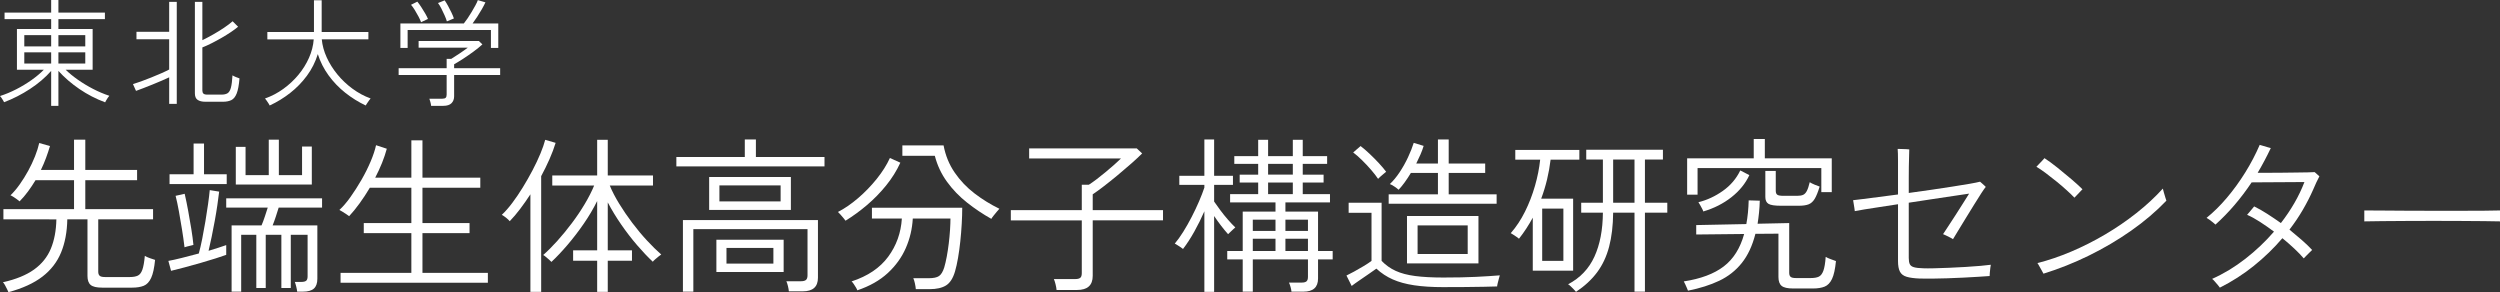 <?xml version="1.0" encoding="UTF-8"?><svg id="b" xmlns="http://www.w3.org/2000/svg" viewBox="0 0 416.284 48.651"><rect x="0" y="0" width="416.284" height="48.651" fill="#333333" stroke="none"/><defs><style>.d{fill:#fff;}</style></defs><g id="c"><path class="d" d="M8.52,17.623v-5.816c-.972,1.102-2.146,2.104-3.521,3.005-1.375.901-2.814,1.637-4.318,2.208-.026-.065-.084-.172-.175-.321-.091-.149-.185-.295-.282-.438-.097-.143-.172-.233-.224-.272.895-.285,1.793-.658,2.694-1.118.901-.46,1.751-.973,2.548-1.537.798-.564,1.481-1.138,2.052-1.721H2.82v-6.788h5.699v-1.634H.759v-1.089h7.761V0h1.206v2.101h7.742v1.089h-7.742v1.634h5.699v6.788h-4.493c.57.558,1.248,1.112,2.033,1.663.784.551,1.627,1.06,2.529,1.527.901.467,1.806.85,2.713,1.148-.078.078-.165.191-.263.34-.097.149-.188.295-.272.438-.084.142-.139.246-.165.311-1.53-.571-2.96-1.31-4.289-2.217-1.329-.908-2.493-1.913-3.492-3.015v5.816h-1.206ZM4.046,7.722h4.474v-1.867h-4.474v1.867ZM4.046,10.581h4.474v-1.867h-4.474v1.867ZM9.726,7.722h4.474v-1.867h-4.474v1.867ZM9.726,10.581h4.474v-1.867h-4.474v1.867Z"/><path class="d" d="M28.172,17.292v-4.415c-.363.169-.791.36-1.284.574-.493.214-.999.425-1.517.632-.519.208-1.018.405-1.498.593-.48.188-.888.34-1.226.457l-.506-1.128c.35-.104.794-.253,1.332-.447.538-.195,1.105-.411,1.702-.652.596-.24,1.16-.477,1.692-.71.532-.233.966-.441,1.303-.622v-5.038h-5.446v-1.245h5.446V.311h1.264v16.981h-1.264ZM34.202,16.942c-.558,0-.989-.104-1.294-.311-.305-.208-.457-.571-.457-1.089V.311h1.245v6.38c.557-.272,1.157-.59,1.799-.953.642-.363,1.251-.739,1.828-1.128.577-.389,1.047-.745,1.41-1.07l.914.914c-.324.272-.723.567-1.196.885-.474.318-.986.635-1.537.953-.551.318-1.102.616-1.653.895-.551.279-1.073.515-1.566.71v7.158c0,.233.058.408.175.525.117.117.337.175.661.175h2.334c.441,0,.784-.078,1.031-.233.246-.156.431-.463.554-.924.123-.46.211-1.144.263-2.052.142.091.331.185.564.282.234.097.434.172.603.224-.091,1.115-.247,1.952-.467,2.509-.221.558-.519.927-.895,1.109-.376.181-.836.272-1.381.272h-2.937Z"/><path class="d" d="M44.907,17.564c-.026-.078-.094-.198-.204-.36-.11-.162-.221-.324-.331-.486-.11-.162-.191-.269-.243-.321,1.076-.376,2.088-.904,3.034-1.585.946-.681,1.786-1.462,2.519-2.344.732-.882,1.323-1.828,1.77-2.84.447-1.011.71-2.036.788-3.073h-7.722v-1.225h7.761V.039h1.284v5.291h7.78v1.225h-7.761c.091.999.363,1.997.817,2.995.454.999,1.047,1.945,1.78,2.84.732.895,1.572,1.689,2.519,2.383.946.694,1.951,1.235,3.015,1.624-.052.052-.139.162-.263.331-.123.168-.237.334-.34.496-.104.162-.175.275-.214.34-1.206-.571-2.341-1.277-3.404-2.12-1.063-.843-1.991-1.809-2.781-2.898-.791-1.089-1.388-2.269-1.79-3.54-.402,1.31-1.005,2.509-1.809,3.598-.804,1.089-1.738,2.049-2.801,2.879-1.063.83-2.198,1.524-3.404,2.081Z"/><path class="d" d="M71.786,17.623c-.013-.169-.052-.376-.117-.622-.065-.247-.123-.435-.175-.564h2.14c.272,0,.464-.052.574-.156.11-.104.165-.279.165-.525v-3.268h-7.994v-1.128h7.994v-1.556h.759c.415-.259.862-.548,1.342-.866.48-.318.953-.652,1.42-1.002h-8.189v-1.109h10.037l.584.564c-.428.389-.924.791-1.488,1.206-.564.415-1.132.807-1.702,1.177-.571.37-1.076.678-1.517.924v.661h7.664v1.128h-7.664v3.54c0,.48-.146.866-.438,1.157-.292.292-.743.438-1.352.438h-2.042ZM66.671,7.975V3.91h10.562c.181-.22.389-.502.622-.846.234-.343.464-.707.691-1.089.227-.382.434-.746.622-1.089.188-.343.321-.632.399-.866l1.264.37c-.156.337-.354.717-.593,1.138-.24.422-.496.84-.768,1.255-.272.415-.532.791-.778,1.128h4.279v4.065h-1.225v-2.976h-13.869v2.976h-1.206ZM70.113,3.696c-.091-.259-.234-.574-.428-.943s-.402-.733-.622-1.089c-.221-.356-.428-.645-.622-.866l1.05-.525c.195.233.409.529.642.885.233.357.454.713.661,1.07.207.357.363.665.467.924l-1.148.545ZM74.412,3.56c-.078-.272-.201-.6-.37-.982-.169-.382-.35-.765-.545-1.148-.195-.382-.383-.691-.564-.924l1.109-.447c.168.233.353.535.554.904.201.37.392.743.574,1.118.181.376.318.707.409.992l-1.167.486Z"/><path class="d" d="M1.408,48.651c-.038-.094-.112-.257-.224-.49-.112-.234-.234-.467-.364-.7-.131-.234-.243-.388-.336-.462,2.165-.485,3.892-1.19,5.18-2.114,1.288-.924,2.221-2.081,2.8-3.472.578-1.39.886-3.019.924-4.886H.568v-1.708h11.76v-4.816h-6.412c-.392.654-.812,1.284-1.26,1.89-.448.607-.915,1.153-1.4,1.638-.075-.074-.215-.186-.42-.336-.206-.149-.411-.289-.616-.42-.206-.13-.364-.214-.476-.252.522-.504,1.036-1.11,1.54-1.82.504-.709.975-1.465,1.414-2.268.438-.802.816-1.605,1.134-2.408.317-.802.55-1.54.7-2.212l1.792.504c-.187.635-.406,1.293-.658,1.974-.252.682-.537,1.349-.854,2.002h5.516v-5.04h1.876v5.04h8.624v1.708h-8.624v4.816h11.284v1.708h-9.128v8.736c0,.28.074.495.224.644.149.15.448.224.896.224h4.144c.56,0,1.003-.079,1.33-.238.326-.158.578-.49.756-.994.177-.504.312-1.269.406-2.296.205.131.48.257.826.378.345.122.639.22.882.294-.131,1.344-.35,2.348-.658,3.01-.308.662-.719,1.096-1.232,1.302-.513.205-1.153.308-1.918.308h-5.012c-.915,0-1.55-.15-1.904-.448-.355-.299-.532-.794-.532-1.484v-9.436h-3.36c-.038,2.091-.383,3.93-1.036,5.516-.654,1.587-1.69,2.926-3.108,4.018-1.419,1.092-3.304,1.955-5.656,2.59Z"/><path class="d" d="M28.484,45.095l-.448-1.652c.541-.093,1.278-.256,2.212-.49.933-.233,1.885-.48,2.856-.742.186-.672.373-1.474.56-2.408.187-.933.364-1.904.532-2.912.168-1.008.317-1.974.448-2.898.13-.924.224-1.703.28-2.338l1.568.252c-.075.635-.173,1.372-.294,2.212-.122.84-.266,1.718-.434,2.632-.168.915-.341,1.806-.518,2.674-.177.868-.35,1.648-.518,2.338.597-.186,1.148-.359,1.652-.518.504-.158.933-.303,1.288-.434v1.624c-.411.15-.994.346-1.75.588-.756.243-1.592.495-2.506.756-.915.262-1.806.509-2.674.742-.868.234-1.62.425-2.254.574ZM28.232,30.647v-1.624h4.004v-5.124h1.736v5.124h3.78v1.624h-9.52ZM30.724,41.175c-.112-.952-.252-1.946-.42-2.982s-.341-2.044-.518-3.024c-.177-.98-.36-1.834-.546-2.562l1.512-.336c.205.896.401,1.853.588,2.87.187,1.018.359,2.016.518,2.996.158.98.275,1.862.35,2.646-.075.019-.22.056-.434.112-.215.056-.425.108-.63.154-.206.047-.346.089-.42.126ZM38.564,48.567v-11.032h4.984c.187-.429.373-.928.56-1.498.186-.569.345-1.059.476-1.47h-6.916v-1.54h15.96v1.54h-7.224c-.131.43-.29.929-.476,1.498-.187.57-.364,1.06-.532,1.47h7.448v8.876c0,.746-.192,1.292-.574,1.638-.383.345-.994.518-1.834.518h-.952c-.019-.224-.07-.504-.154-.84-.084-.336-.164-.598-.238-.784h1.092c.373,0,.639-.066.798-.196.158-.131.238-.373.238-.728v-6.916h-2.8v8.848h-1.568v-8.848h-2.604v8.848h-1.568v-8.848h-2.52v9.464h-1.596ZM39.264,30.731v-6.272h1.624v4.704h3.864v-5.908h1.68v5.908h3.864v-4.76h1.624v6.328h-12.656Z"/><path class="d" d="M56.708,47.083v-1.652h11.788v-6.608h-7.924v-1.68h7.924v-5.88h-6.916c-.542.915-1.111,1.783-1.708,2.604-.597.822-1.176,1.531-1.736,2.128-.056-.056-.201-.158-.434-.308-.234-.149-.467-.298-.7-.448-.234-.149-.397-.242-.49-.28.578-.522,1.185-1.227,1.82-2.114.634-.886,1.25-1.848,1.848-2.884.597-1.036,1.11-2.062,1.54-3.08.429-1.017.728-1.918.896-2.702l1.792.588c-.206.766-.472,1.554-.798,2.366-.327.812-.705,1.629-1.134,2.45h6.02v-6.216h1.848v6.216h9.632v1.68h-9.632v5.88h7.84v1.68h-7.84v6.608h10.892v1.652h-24.528Z"/><path class="d" d="M88.32,48.595v-16.24c-.56.859-1.13,1.671-1.708,2.436-.579.766-1.157,1.447-1.736,2.044-.15-.186-.355-.382-.616-.588-.262-.205-.495-.364-.7-.476.56-.522,1.138-1.18,1.736-1.974.597-.793,1.185-1.661,1.764-2.604.578-.942,1.12-1.894,1.624-2.856.504-.961.938-1.88,1.302-2.758.364-.877.63-1.642.798-2.296l1.736.504c-.262.859-.602,1.764-1.022,2.716-.42.952-.882,1.895-1.386,2.828v19.264h-1.792ZM99.436,48.595v-5.18h-4.004v-1.736h4.004v-8.204c-.616,1.251-1.358,2.506-2.226,3.766-.868,1.26-1.774,2.441-2.716,3.542-.943,1.102-1.834,2.044-2.674,2.828-.056-.074-.182-.196-.378-.364-.196-.168-.388-.331-.574-.49-.187-.158-.327-.256-.42-.294.746-.653,1.53-1.437,2.352-2.352.821-.914,1.628-1.899,2.422-2.954.793-1.054,1.512-2.123,2.156-3.206.644-1.082,1.162-2.1,1.554-3.052h-6.972v-1.68h7.476v-5.936h1.764v5.936h7.532v1.68h-7.196c.392.952.914,1.96,1.568,3.024.653,1.064,1.376,2.124,2.17,3.178.793,1.055,1.61,2.035,2.45,2.94.84.906,1.633,1.685,2.38,2.338-.075.038-.215.14-.42.308-.206.168-.406.336-.602.504-.196.168-.322.299-.378.392-.822-.765-1.694-1.684-2.618-2.758-.924-1.073-1.811-2.226-2.66-3.458-.85-1.232-1.592-2.454-2.226-3.668v7.98h4.032v1.736h-4.032v5.18h-1.764Z"/><path class="d" d="M112.624,27.707v-1.568h11.396v-2.912h1.848v2.912h11.424v1.568h-24.668ZM113.716,48.567v-11.928h22.484v9.604c0,1.512-.84,2.268-2.52,2.268h-2.324c-.019-.243-.07-.537-.154-.882-.084-.346-.173-.612-.266-.798h2.436c.392,0,.672-.075.84-.224s.252-.401.252-.756v-7.7h-19.012v10.416h-1.736ZM118.084,34.959v-5.488h13.608v5.488h-13.608ZM119.288,45.291v-5.376h11.2v5.376h-11.2ZM119.792,33.531h10.192v-2.66h-10.192v2.66ZM120.968,43.891h7.812v-2.604h-7.812v2.604Z"/><path class="d" d="M140.792,36.751c-.056-.093-.168-.238-.336-.434-.168-.196-.341-.396-.518-.602-.178-.205-.313-.345-.406-.42,1.12-.578,2.24-1.348,3.36-2.31,1.12-.961,2.146-2.02,3.08-3.178.933-1.157,1.67-2.324,2.212-3.5l1.736.784c-.616,1.344-1.41,2.614-2.38,3.808-.971,1.195-2.035,2.282-3.192,3.262-1.158.98-2.343,1.844-3.556,2.59ZM142.752,48.343c-.019-.094-.089-.243-.21-.448-.122-.206-.252-.411-.392-.616-.14-.206-.257-.346-.35-.42,2.688-.877,4.718-2.244,6.09-4.102,1.372-1.857,2.132-3.98,2.282-6.37h-4.984v-1.792h15.036c0,.822-.028,1.718-.084,2.688-.056.971-.135,1.942-.238,2.912-.103.971-.229,1.89-.378,2.758-.15.868-.318,1.62-.504,2.254-.336,1.139-.836,1.913-1.498,2.324-.663.41-1.573.616-2.73.616h-2.296c-.019-.262-.07-.584-.154-.966-.084-.383-.173-.667-.266-.854h2.548c.802,0,1.381-.121,1.736-.364.354-.242.644-.718.868-1.428.149-.504.289-1.106.42-1.806.13-.7.242-1.437.336-2.212.093-.774.163-1.526.21-2.254.046-.728.07-1.353.07-1.876h-6.272c-.094,1.718-.481,3.356-1.162,4.914-.682,1.559-1.685,2.95-3.01,4.172-1.325,1.222-3.015,2.179-5.068,2.87ZM165.068,36.443c-1.4-.784-2.744-1.684-4.032-2.702-1.288-1.017-2.404-2.174-3.346-3.472-.943-1.297-1.62-2.739-2.03-4.326h-5.404v-1.736h6.86c.317,1.68.933,3.188,1.848,4.522.915,1.335,2.021,2.497,3.318,3.486,1.297.99,2.674,1.839,4.13,2.548-.075.075-.21.229-.406.462-.196.234-.387.467-.574.7-.187.234-.308.406-.364.518Z"/><path class="d" d="M175.932,48.287c-.019-.262-.075-.579-.168-.952-.094-.374-.187-.663-.28-.868h3.556c.392,0,.672-.07.84-.21.168-.14.252-.396.252-.77v-8.792h-11.816v-1.708h11.816v-4.228h1.176c.354-.224.779-.522,1.274-.896.494-.373.998-.774,1.512-1.204.513-.429.998-.844,1.456-1.246.457-.401.826-.742,1.106-1.022h-15.288v-1.68h17.92l.896.84c-.467.467-1.064,1.022-1.792,1.666s-1.498,1.302-2.31,1.974-1.582,1.288-2.31,1.848c-.728.56-1.335.999-1.82,1.316v2.632h11.704v1.708h-11.704v9.24c0,1.568-.868,2.352-2.604,2.352h-3.416Z"/><path class="d" d="M200.544,48.595v-13.412c-.504,1.158-1.064,2.287-1.68,3.388-.616,1.102-1.242,2.063-1.876,2.884-.056-.056-.182-.149-.378-.28-.196-.13-.392-.256-.588-.378-.196-.121-.332-.2-.406-.238.448-.522.914-1.171,1.4-1.946.485-.774.957-1.605,1.414-2.492.457-.886.868-1.754,1.232-2.604.364-.849.658-1.61.882-2.282v-.448h-4.172v-1.512h4.172v-6.048h1.624v6.048h3.136v1.512h-3.136v2.772c.28.411.62.887,1.022,1.428.401.542.826,1.069,1.274,1.582.448.514.858.948,1.232,1.302-.056.038-.173.14-.35.308-.178.168-.35.332-.518.49-.168.159-.28.266-.336.322-.355-.392-.738-.854-1.148-1.386-.411-.532-.803-1.078-1.176-1.638v12.628h-1.624ZM206.928,48.567v-5.376h-2.576v-1.4h2.576v-6.552h5.46v-1.54h-7.56v-1.372h4.676v-1.932h-3.08v-1.316h3.08v-1.792h-3.976v-1.288h3.976v-2.716h1.652v2.716h4.116v-2.716h1.652v2.716h4.06v1.288h-4.06v1.792h3.472v1.316h-3.472v1.932h4.536v1.372h-7.42v1.54h5.432v6.552h2.436v1.4h-2.436v3.192c0,1.456-.812,2.184-2.436,2.184h-1.988c-.019-.224-.07-.486-.154-.784-.084-.299-.173-.542-.266-.728h2.1c.392,0,.667-.07.826-.21.158-.14.238-.387.238-.742v-2.912h-9.184v5.376h-1.68ZM208.608,38.459h3.78v-1.876h-3.78v1.876ZM208.608,41.791h3.78v-2.044h-3.78v2.044ZM211.156,29.079h4.116v-1.792h-4.116v1.792ZM211.156,32.327h4.116v-1.932h-4.116v1.932ZM214.04,38.459h3.752v-1.876h-3.752v1.876ZM214.04,41.791h3.752v-2.044h-3.752v2.044Z"/><path class="d" d="M240.332,47.811c-1.867,0-3.486-.103-4.858-.308-1.372-.206-2.562-.532-3.57-.98-1.008-.448-1.914-1.045-2.716-1.792-.318.224-.738.518-1.26.882-.523.364-1.046.724-1.568,1.078-.523.354-.952.662-1.288.924l-.868-1.736c.317-.149.742-.368,1.274-.658.532-.289,1.068-.597,1.61-.924.541-.326.97-.611,1.288-.854v-8.008h-3.808v-1.68h5.488v9.688c.69.71,1.474,1.265,2.352,1.666.877.402,1.955.686,3.234.854,1.279.168,2.842.252,4.69.252,2.128,0,3.943-.037,5.446-.112,1.502-.074,2.823-.158,3.962-.252-.019.056-.066.22-.14.49-.075.27-.145.541-.21.812-.066.27-.098.452-.098.546-.542.018-1.284.037-2.226.056-.943.018-1.993.032-3.15.042-1.158.009-2.352.014-3.584.014ZM229.468,29.779c-.299-.448-.686-.947-1.162-1.498-.476-.55-.98-1.087-1.512-1.61-.532-.522-1.022-.952-1.47-1.288l1.232-1.064c.466.355.97.789,1.512,1.302.541.514,1.059,1.036,1.554,1.568.494.532.891,1.004,1.19,1.414-.056.038-.182.14-.378.308-.196.168-.392.336-.588.504s-.322.29-.378.364ZM231.232,33.923v-1.568h8.204v-3.556h-4.508c-.336.56-.677,1.078-1.022,1.554-.346.476-.686.892-1.022,1.246-.15-.149-.378-.326-.686-.532-.308-.205-.565-.345-.77-.42.56-.522,1.101-1.176,1.624-1.96.522-.784.989-1.614,1.4-2.492.41-.877.728-1.68.952-2.408l1.652.504c-.131.448-.304.92-.518,1.414-.215.495-.453,1.004-.714,1.526h3.612v-4.004h1.792v4.004h6.076v1.568h-6.076v3.556h7.98v1.568h-17.976ZM234.284,43.863v-7.896h11.9v7.896h-11.9ZM236.048,42.295h8.344v-4.76h-8.344v4.76Z"/><path class="d" d="M255.228,45.067v-8.82c-.336.616-.696,1.218-1.078,1.806-.383.588-.789,1.153-1.218,1.694-.075-.074-.21-.177-.406-.308-.196-.13-.388-.256-.574-.378-.187-.121-.318-.2-.392-.238.915-1.045,1.708-2.244,2.38-3.598.672-1.353,1.222-2.776,1.652-4.27.429-1.493.718-2.949.868-4.368h-4.144v-1.624h10.668v1.624h-4.788c-.131,1.102-.327,2.198-.588,3.29-.262,1.092-.588,2.161-.98,3.206h5.32v11.984h-6.72ZM256.796,43.443h3.528v-8.708h-3.528v8.708ZM262.424,48.595c-.056-.075-.168-.201-.336-.378-.168-.178-.346-.355-.532-.532-.187-.178-.336-.294-.448-.35,1.997-1.045,3.458-2.576,4.382-4.592.924-2.016,1.395-4.461,1.414-7.336h-3.612v-1.652h3.612v-7.196h-2.772v-1.624h12.768v1.624h-2.996v7.196h3.724v1.652h-3.724v13.16h-1.736v-13.16h-3.556c-.019,2.147-.243,4.037-.672,5.67-.43,1.634-1.097,3.057-2.002,4.27-.906,1.213-2.077,2.296-3.514,3.248ZM268.612,33.755h3.556v-7.196h-3.556v7.196Z"/><path class="d" d="M281.072,48.399c-.019-.075-.08-.224-.182-.448-.103-.224-.201-.444-.294-.658-.094-.215-.168-.36-.224-.434,2.818-.429,5.035-1.26,6.65-2.492,1.614-1.232,2.748-3.033,3.402-5.404l-7.98.084v-1.568l8.344-.168c.112-.597.2-1.222.266-1.876.065-.653.107-1.344.126-2.072l1.848.056c-.019.691-.061,1.358-.126,2.002-.066.644-.145,1.256-.238,1.834l5.264-.112v8.288c0,.299.074.518.224.658.149.14.448.21.896.21h2.464c.56,0,1.003-.074,1.33-.224.326-.149.583-.476.77-.98.187-.504.317-1.278.392-2.324.205.131.48.257.826.378.345.122.639.229.882.322-.131,1.344-.35,2.338-.658,2.982-.308.644-.719,1.068-1.232,1.274-.514.205-1.153.308-1.918.308h-3.332c-.915,0-1.55-.145-1.904-.434-.355-.29-.532-.78-.532-1.47v-7.224l-3.836.028c-.504,1.979-1.26,3.598-2.268,4.858-1.008,1.26-2.259,2.245-3.752,2.954-1.494.709-3.23,1.26-5.208,1.652ZM280.932,32.411v-6.048h11.088v-3.22h1.848v3.22h11.144v5.628h-1.736v-4.004h-20.608v4.424h-1.736ZM283.62,35.211c-.019-.093-.084-.247-.196-.462-.112-.214-.229-.429-.35-.644-.122-.214-.21-.359-.266-.434,1.437-.354,2.795-.984,4.074-1.89,1.279-.905,2.244-2.039,2.898-3.402l1.512.784c-.654,1.4-1.652,2.628-2.996,3.682-1.344,1.055-2.903,1.844-4.676,2.366ZM296.5,34.259c-1.008,0-1.685-.107-2.03-.322-.346-.214-.518-.592-.518-1.134v-4.34h1.736v3.304c0,.318.084.537.252.658.168.122.522.182,1.064.182h2.24c.429,0,.765-.056,1.008-.168.242-.112.448-.331.616-.658.168-.326.326-.807.476-1.442.205.131.485.271.84.42.354.15.625.252.812.308-.28.915-.556,1.596-.826,2.044-.271.448-.607.752-1.008.91-.402.159-.948.238-1.638.238h-3.024Z"/><path class="d" d="M319.684,46.383c-.934-.037-1.666-.135-2.198-.294-.532-.158-.906-.443-1.12-.854-.215-.41-.322-.998-.322-1.764v-9.464c-1.102.168-2.138.327-3.108.476-.971.15-1.811.28-2.52.392-.71.112-1.232.206-1.568.28,0-.093-.024-.27-.07-.532-.047-.261-.089-.522-.126-.784-.038-.261-.066-.429-.084-.504.354-.037.9-.102,1.638-.196.737-.093,1.61-.205,2.618-.336,1.008-.13,2.081-.27,3.22-.42v-5.628c0-.914-.019-1.568-.056-1.96.112,0,.308.005.588.014.28.01.555.019.826.028.271.01.443.024.518.042,0,.206-.01.565-.028,1.078-.019.514-.033,1.097-.042,1.75-.01.654-.014,1.279-.014,1.876v2.548c1.269-.168,2.529-.345,3.78-.532,1.25-.186,2.422-.364,3.514-.532s2.039-.322,2.842-.462c.802-.14,1.381-.256,1.736-.35.056.038.154.122.294.252.14.131.28.257.42.378.14.122.219.201.238.238-.15.168-.397.518-.742,1.05-.346.532-.742,1.162-1.19,1.89-.448.728-.906,1.47-1.372,2.226-.467.756-.892,1.452-1.274,2.086-.383.635-.677,1.12-.882,1.456-.056-.056-.206-.144-.448-.266-.243-.121-.486-.242-.728-.364-.243-.121-.402-.191-.476-.21.205-.317.494-.756.868-1.316.373-.56.774-1.176,1.204-1.848.429-.672.844-1.325,1.246-1.96.401-.634.742-1.176,1.022-1.624-.616.094-1.461.22-2.534.378-1.074.159-2.259.336-3.556.532-1.298.196-2.618.397-3.962.602v9.184c0,.448.056.794.168,1.036.112.243.34.416.686.518.345.103.872.164,1.582.182.41.019.994.019,1.75,0,.756-.018,1.596-.046,2.52-.084.924-.037,1.843-.084,2.758-.14.915-.056,1.745-.116,2.492-.182.746-.065,1.316-.126,1.708-.182-.019.094-.047.276-.084.546-.038.271-.066.537-.084.798-.019.262-.028.439-.028.532-.486.038-1.111.08-1.876.126-.766.047-1.596.094-2.492.14-.896.047-1.802.084-2.716.112-.915.028-1.769.047-2.562.056-.794.01-1.452.005-1.974-.014Z"/><path class="d" d="M345.416,32.915c-.318-.336-.738-.742-1.26-1.218-.523-.476-1.088-.961-1.694-1.456-.607-.494-1.204-.961-1.792-1.4-.588-.438-1.116-.798-1.582-1.078.074-.074.21-.214.406-.42.196-.205.392-.41.588-.616.196-.205.312-.336.35-.392.635.411,1.348.934,2.142,1.568.793.635,1.568,1.274,2.324,1.918.756.644,1.376,1.209,1.862,1.694-.056.056-.182.187-.378.392-.196.206-.387.406-.574.602-.187.196-.318.332-.392.406ZM340.264,45.571c-.038-.093-.131-.266-.28-.518-.15-.252-.294-.508-.434-.77-.14-.261-.238-.42-.294-.476,1.848-.466,3.729-1.106,5.642-1.918,1.913-.812,3.789-1.759,5.628-2.842,1.838-1.082,3.579-2.272,5.222-3.57,1.643-1.297,3.108-2.655,4.396-4.074.018.094.07.294.154.602s.172.607.266.896c.093.29.149.462.168.518-1.718,1.792-3.682,3.463-5.894,5.012-2.212,1.55-4.56,2.931-7.042,4.144-2.483,1.214-4.994,2.212-7.532,2.996Z"/><path class="d" d="M369.636,47.895c-.056-.094-.168-.238-.336-.434-.168-.196-.341-.397-.518-.602-.178-.206-.322-.345-.434-.42,1.922-.858,3.761-1.969,5.516-3.332,1.754-1.362,3.35-2.874,4.788-4.536-.803-.597-1.587-1.143-2.352-1.638-.766-.494-1.475-.882-2.128-1.162.056-.056.168-.186.336-.392.168-.205.341-.41.518-.616.177-.205.284-.336.322-.392.69.336,1.414.747,2.17,1.232.756.486,1.516.999,2.282,1.54.84-1.082,1.591-2.198,2.254-3.346.662-1.148,1.218-2.31,1.666-3.486-.448,0-1.055.005-1.82.014-.766.01-1.582.014-2.45.014s-1.704.005-2.506.014c-.803.01-1.475.014-2.016.014-.896,1.344-1.848,2.604-2.856,3.78-1.008,1.176-2.063,2.259-3.164,3.248-.075-.074-.21-.191-.406-.35-.196-.158-.397-.312-.602-.462-.206-.149-.364-.252-.476-.308,1.157-.933,2.282-2.044,3.374-3.332,1.092-1.288,2.109-2.688,3.052-4.2.942-1.512,1.75-3.052,2.422-4.62.093.019.27.07.532.154.261.084.527.164.798.238.271.075.443.122.518.14-.672,1.419-1.4,2.791-2.184,4.116h1.862c.719,0,1.474-.004,2.268-.014.793-.009,1.554-.018,2.282-.028.728-.009,1.367-.018,1.918-.028.551-.009.938-.023,1.162-.042.074.056.205.173.392.35.187.178.317.294.392.35-.131.243-.299.579-.504,1.008-.206.43-.383.831-.532,1.204-.504,1.139-1.083,2.268-1.736,3.388-.654,1.12-1.391,2.212-2.212,3.276.709.579,1.39,1.153,2.044,1.722.653.57,1.232,1.125,1.736,1.666-.056.056-.187.182-.392.378-.206.196-.406.397-.602.602-.196.206-.332.346-.406.42-.43-.504-.952-1.045-1.568-1.624-.616-.578-1.279-1.157-1.988-1.736-1.419,1.662-3.006,3.197-4.76,4.606-1.755,1.41-3.64,2.618-5.656,3.626Z"/><path class="d" d="M393.688,36.863v-1.82c.653,0,1.577.005,2.772.014,1.194.01,2.538.019,4.032.028,1.493.01,3.033.014,4.62.014h4.592c1.474,0,2.791-.004,3.948-.014,1.157-.009,2.034-.023,2.632-.042v1.82c-.616-.018-1.498-.032-2.646-.042-1.148-.009-2.446-.018-3.892-.028-1.447-.009-2.949-.014-4.508-.014s-3.08.005-4.564.014c-1.484.01-2.833.019-4.046.028-1.214.01-2.194.024-2.94.042Z"/></g></svg>